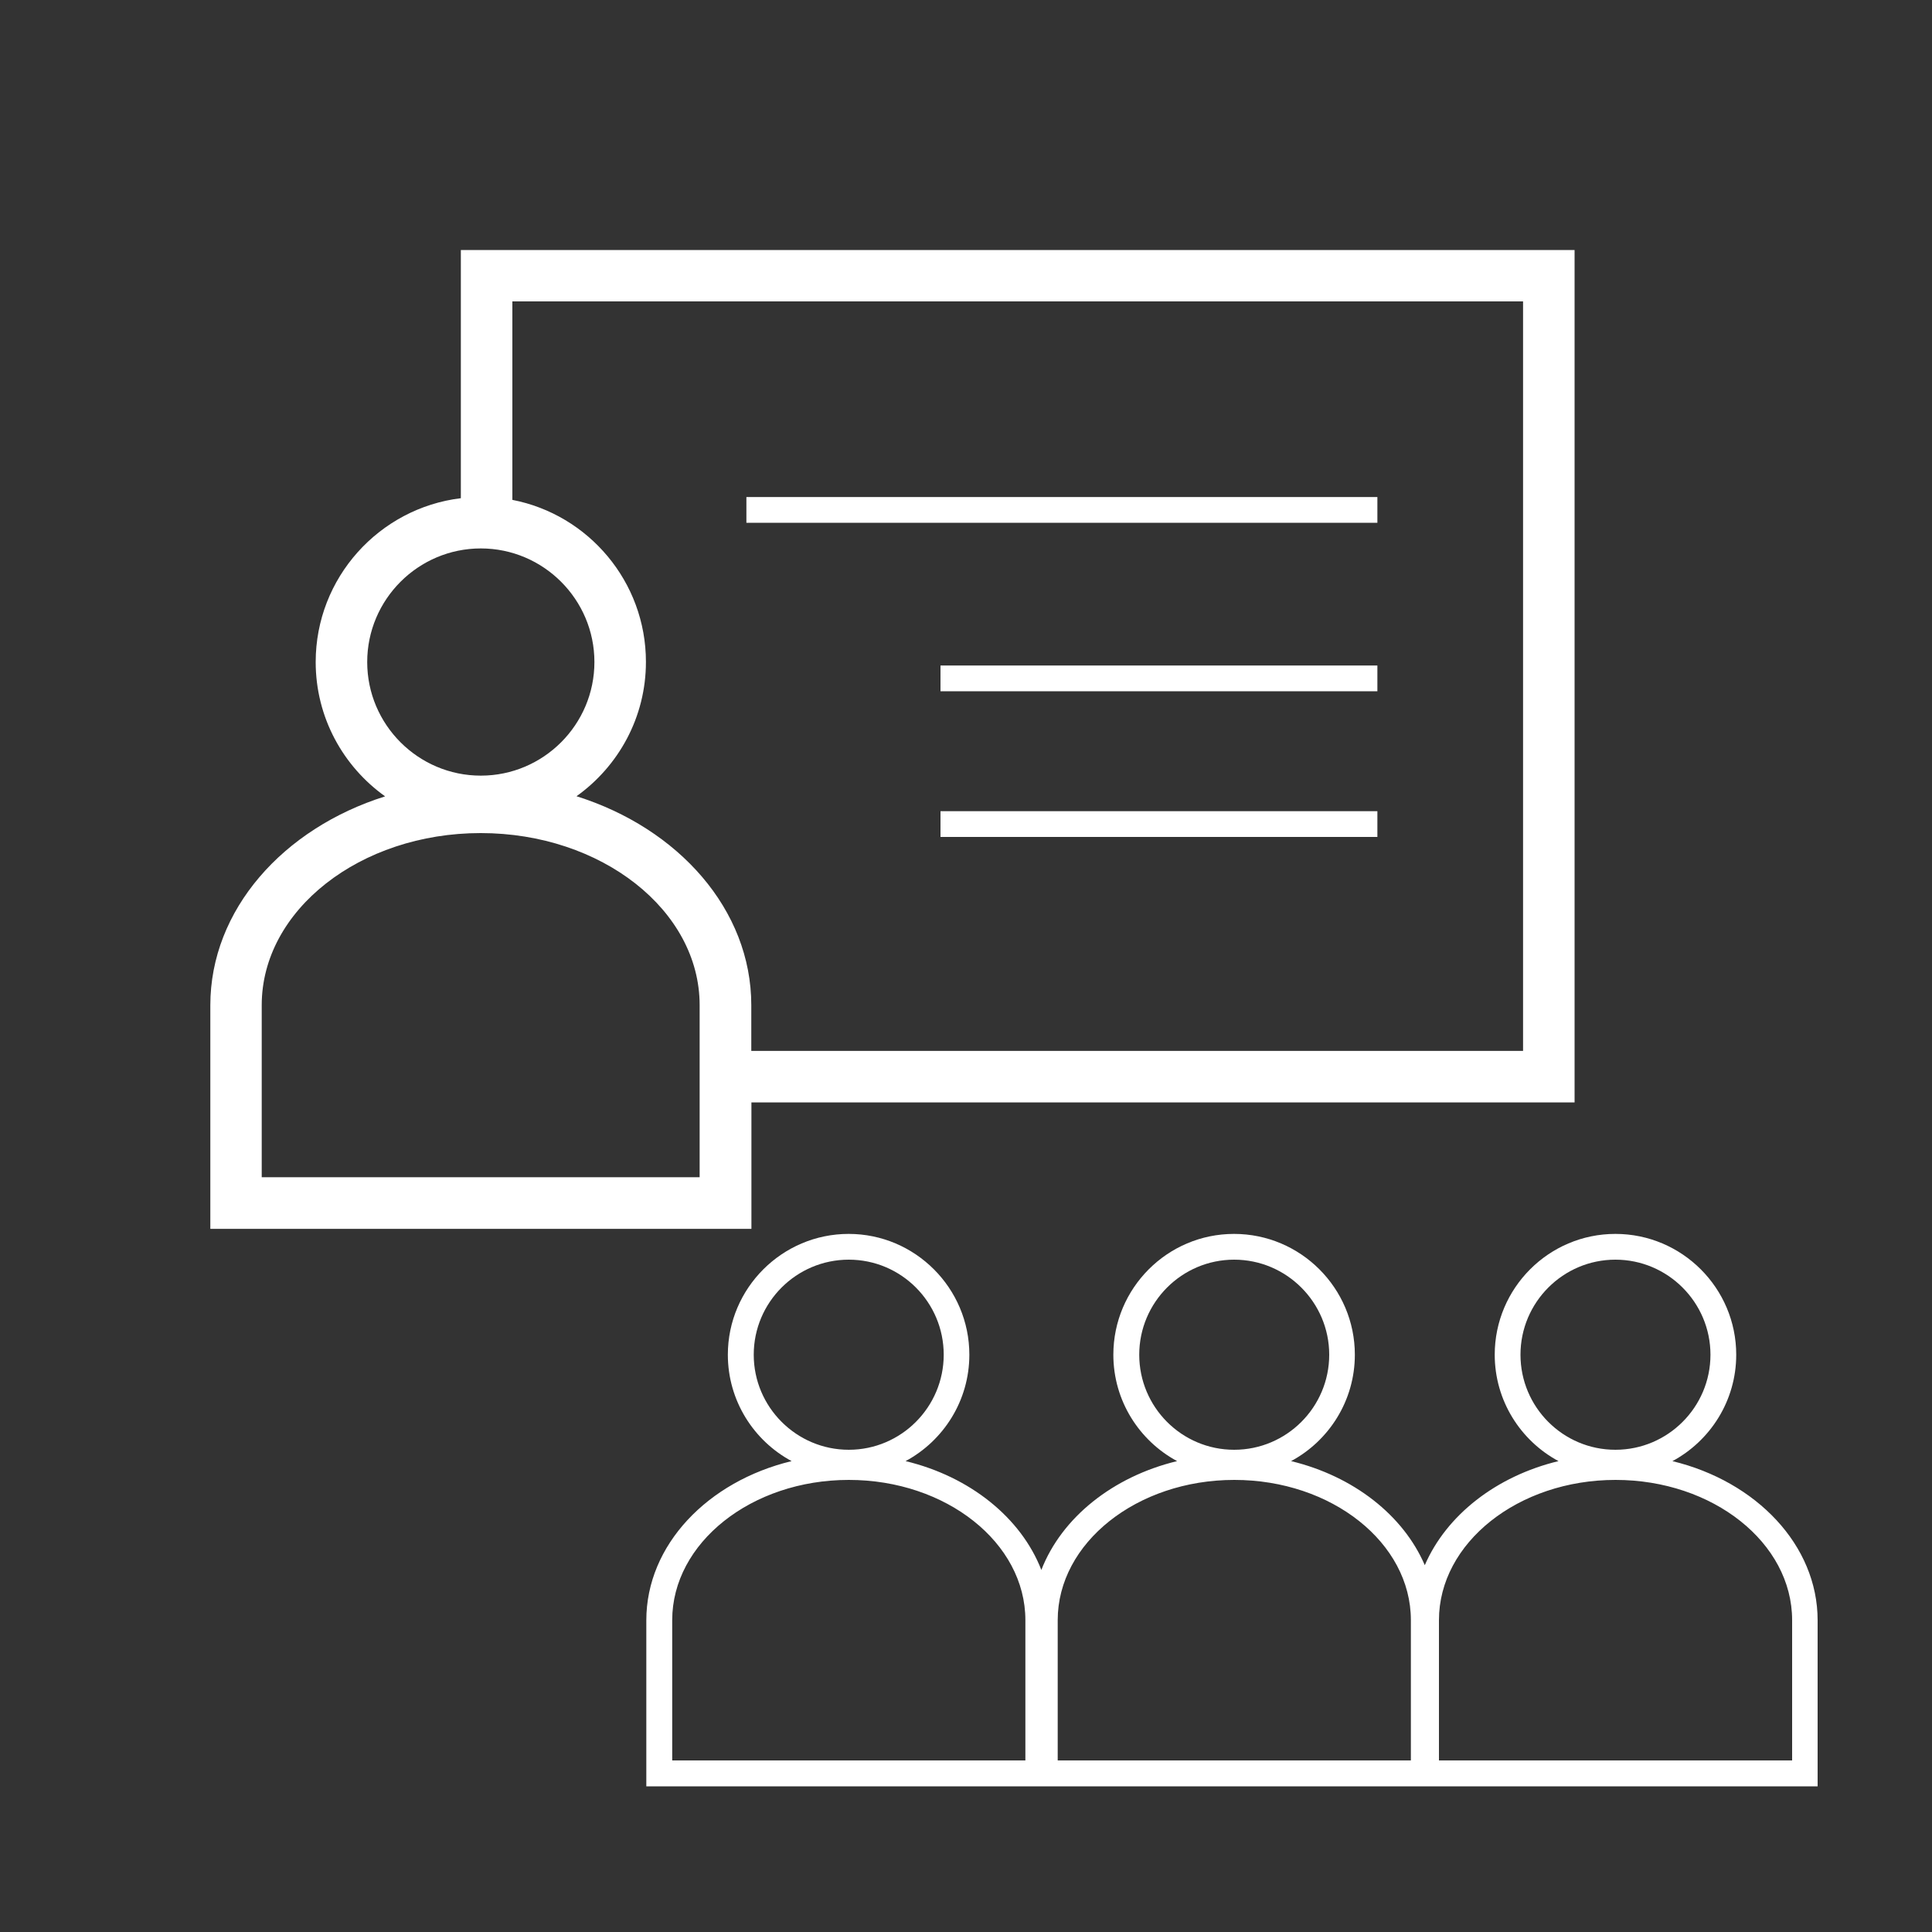 <?xml version="1.0" encoding="UTF-8"?>
<svg id="Ebene_1" data-name="Ebene 1" xmlns="http://www.w3.org/2000/svg" viewBox="0 0 150 150">
  <rect x="0" y="0" width="150" height="150" fill="#333333" stroke="none"/>
  <defs>
    <style>
      .cls-1 {
        fill: #ffffff;
      }
    </style>
  </defs>
  <path class="cls-1" d="M58.33,85.59h63.92V19.41H35.78v19.27c-6.34.77-11.27,6.18-11.27,12.72,0,4.3,2.13,8.1,5.39,10.43-7.92,2.49-13.57,8.81-13.57,16.22v17.36h42.01v-9.81ZM118.25,23.41v58.18h-59.92v-3.55c0-7.41-5.65-13.73-13.57-16.22,3.26-2.33,5.39-6.13,5.39-10.43,0-6.23-4.47-11.44-10.37-12.58v-15.41h78.47ZM37.33,42.58c4.86,0,8.82,3.96,8.82,8.82s-3.96,8.82-8.82,8.82-8.82-3.96-8.82-8.82,3.96-8.82,8.82-8.82ZM54.33,91.4H20.32v-13.36c0-7.37,7.63-13.36,17-13.36s17,5.99,17,13.36v13.36Z"/>
  <path class="cls-1" d="M129.85,113.44c2.94-1.58,4.95-4.69,4.95-8.26,0-5.17-4.21-9.38-9.38-9.38s-9.37,4.21-9.37,9.38c0,3.57,2.01,6.68,4.95,8.26-4.84,1.17-8.7,4.2-10.38,8.08-1.67-3.88-5.54-6.91-10.38-8.08,2.94-1.58,4.95-4.69,4.95-8.26,0-5.17-4.21-9.38-9.38-9.38s-9.37,4.21-9.37,9.38c0,3.57,2.01,6.68,4.95,8.26-5,1.21-8.96,4.39-10.54,8.45-1.58-4.06-5.55-7.25-10.54-8.45,2.94-1.58,4.95-4.69,4.95-8.26,0-5.17-4.21-9.38-9.37-9.38s-9.38,4.21-9.38,9.38c0,3.57,2.01,6.68,4.95,8.26-6.51,1.57-11.28,6.51-11.28,12.36v12.89h90.94v-12.89c0-5.84-4.77-10.79-11.28-12.36ZM58.52,105.18c0-4.07,3.31-7.38,7.38-7.38s7.37,3.31,7.37,7.38-3.31,7.38-7.37,7.38-7.38-3.31-7.38-7.38ZM79.6,136.68h-27.41v-10.89c0-6,6.15-10.89,13.71-10.89s13.71,4.88,13.71,10.89v10.89ZM88.45,105.18c0-4.07,3.31-7.38,7.37-7.38s7.38,3.31,7.38,7.38-3.31,7.38-7.38,7.38-7.37-3.31-7.37-7.38ZM109.53,136.68h-27.41v-10.89c0-6,6.15-10.89,13.71-10.89s13.71,4.88,13.71,10.89v10.89ZM118.05,105.18c0-4.07,3.31-7.38,7.37-7.38s7.38,3.31,7.38,7.38-3.31,7.38-7.38,7.38-7.37-3.31-7.37-7.38ZM139.13,136.68h-27.41v-10.89c0-6,6.15-10.89,13.71-10.89s13.71,4.88,13.71,10.89v10.89Z"/>
  <rect class="cls-1" x="57.95" y="38.59" width="48.99" height="2"/>
  <rect class="cls-1" x="73.02" y="51.67" width="33.92" height="2"/>
  <rect class="cls-1" x="73.02" y="62.98" width="33.92" height="2"/>
</svg>